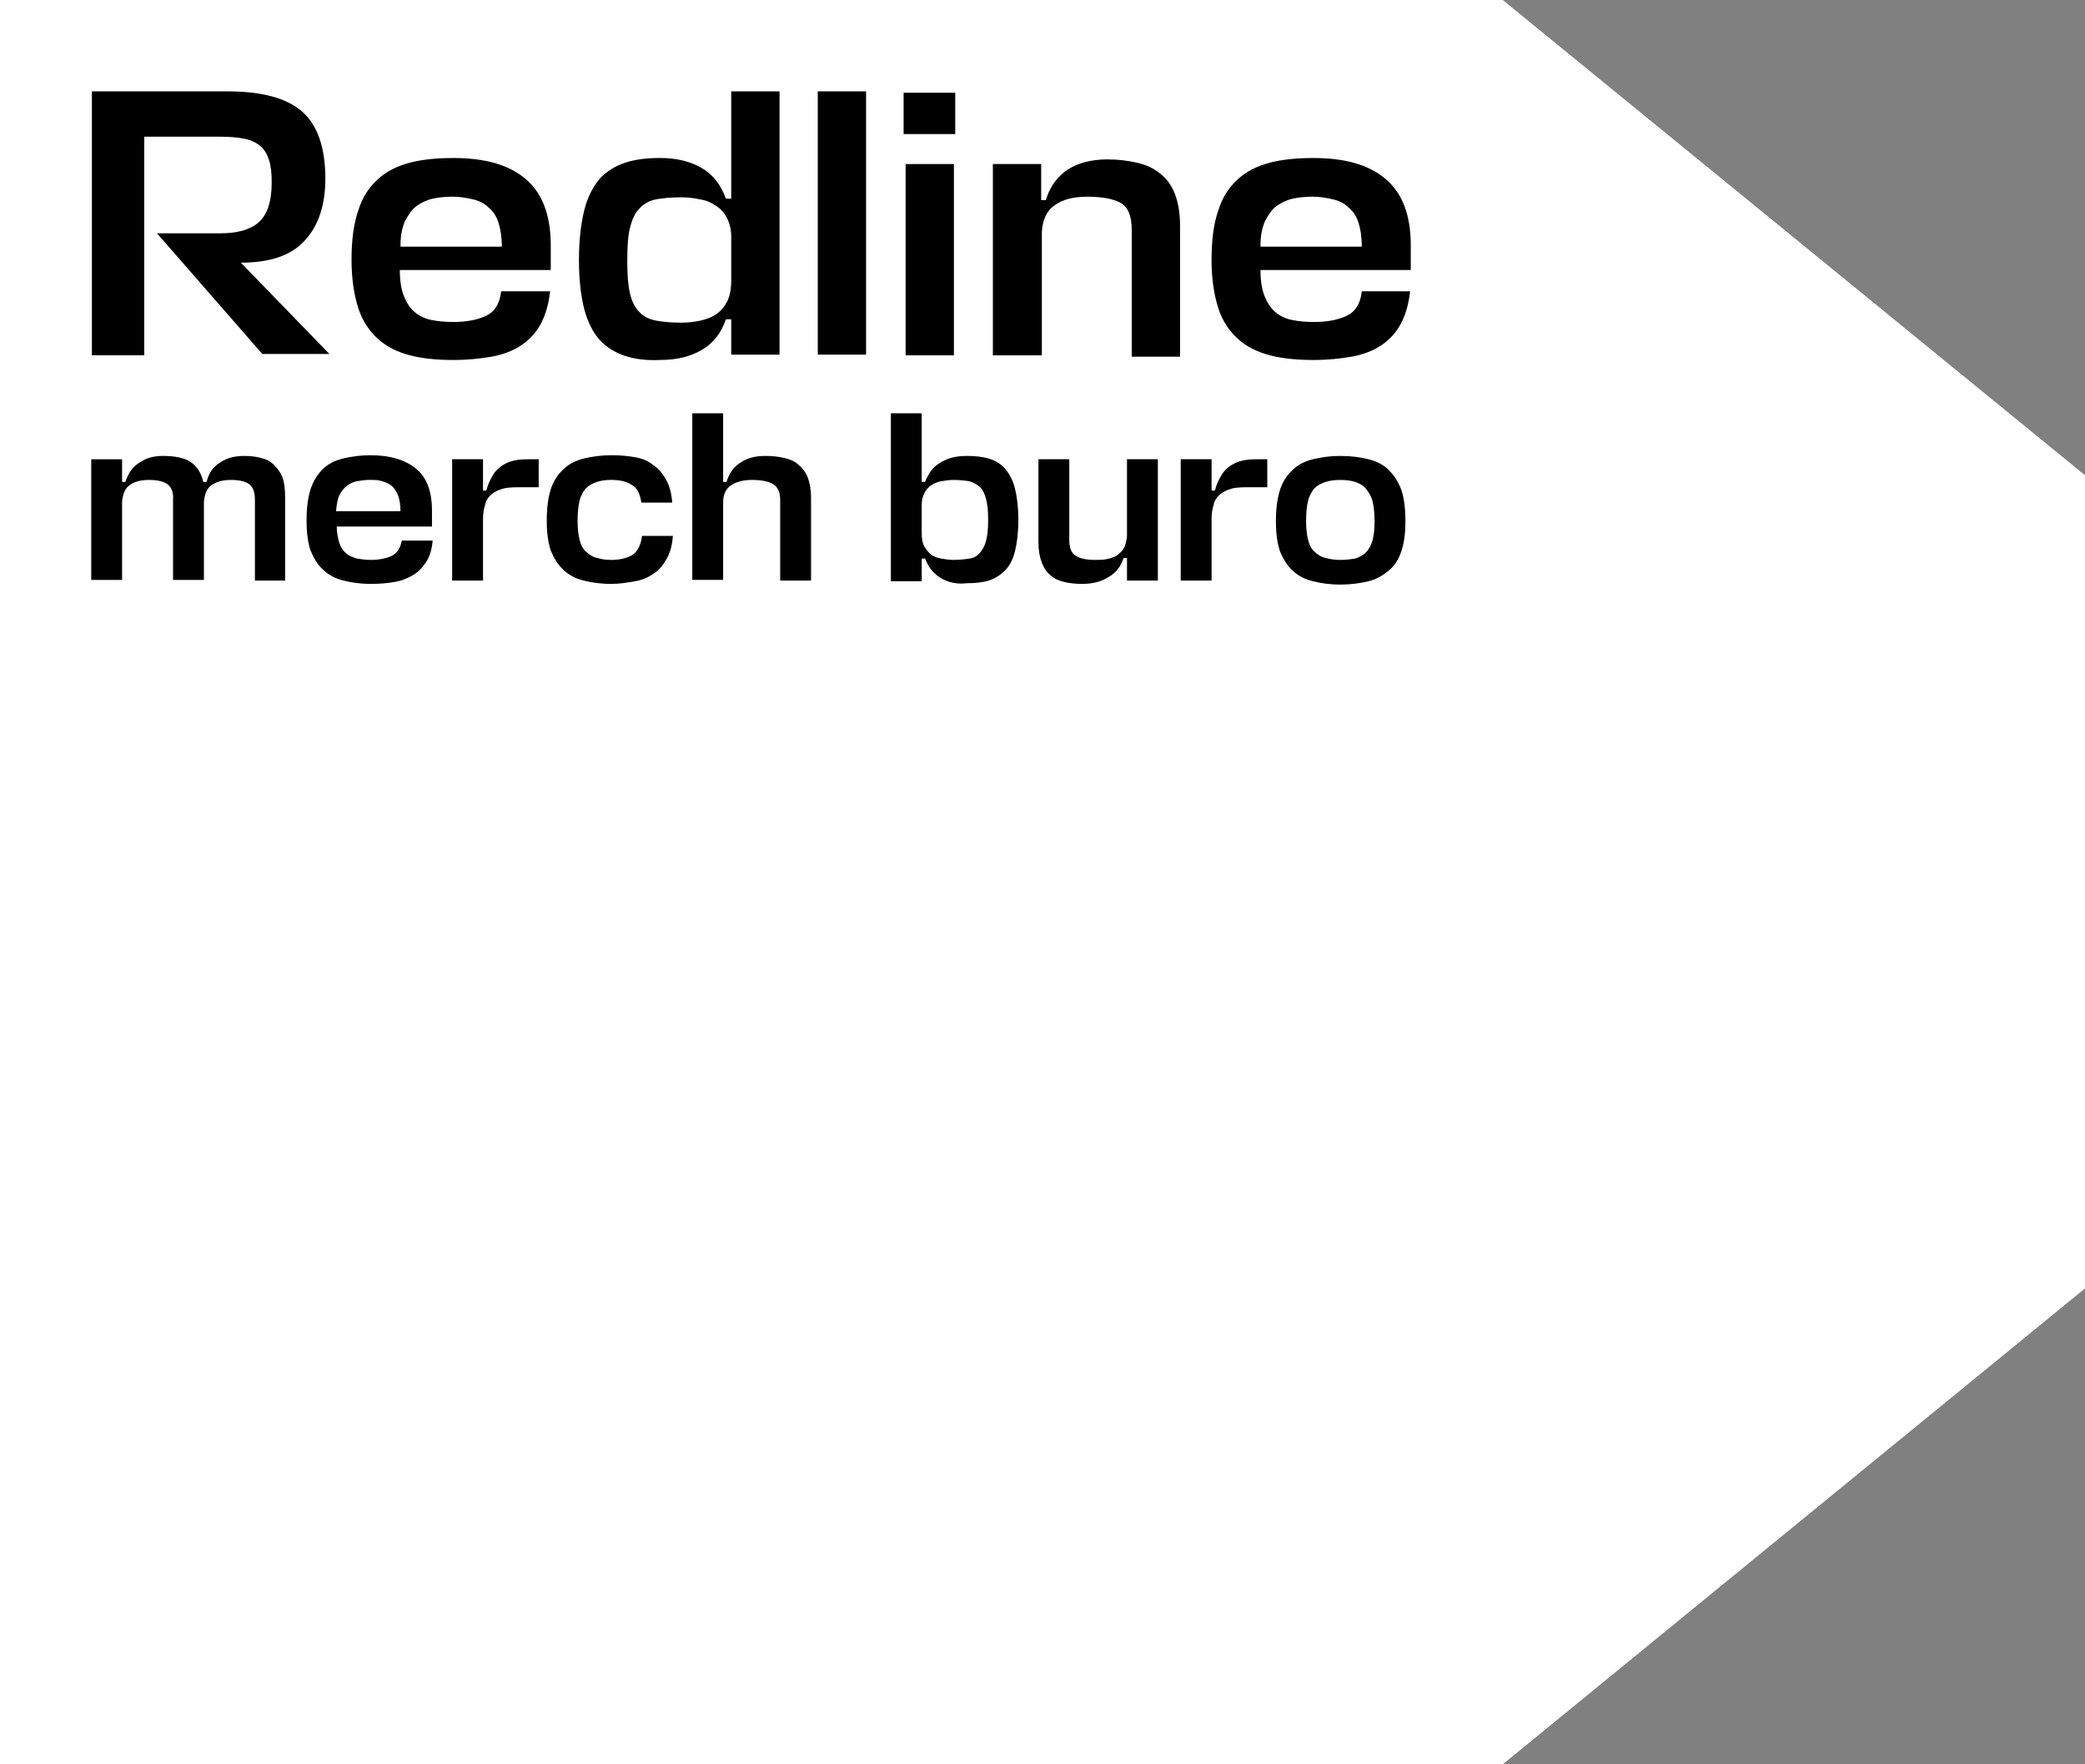 <?xml version="1.0" encoding="UTF-8"?> <svg xmlns="http://www.w3.org/2000/svg" width="65" height="55" viewBox="0 0 65 55" fill="none"><rect x="0" y="0" width="65" height="55" fill="#808080" stroke="none"/> <path d="M0 55V0H46.847L65 14.815V40.164L46.847 55H0Z" fill="white"></path> <path d="M4.894 7.273H6.86C7.383 7.273 7.78 7.17 8.052 6.941C8.324 6.712 8.47 6.297 8.47 5.694C8.47 5.403 8.449 5.175 8.386 4.988C8.324 4.801 8.24 4.655 8.115 4.551C7.989 4.448 7.822 4.364 7.613 4.323C7.404 4.281 7.153 4.261 6.839 4.261H4.497V11.076H2.865V2.848H7.09C8.156 2.848 8.93 3.055 9.411 3.471C9.892 3.887 10.143 4.593 10.143 5.57C10.143 6.38 9.934 7.024 9.516 7.481C9.098 7.959 8.428 8.188 7.508 8.188L10.269 11.034H8.177L4.894 7.273Z" fill="black"></path> <path d="M12.465 8.417C12.465 8.749 12.507 9.019 12.59 9.227C12.674 9.435 12.778 9.601 12.925 9.726C13.071 9.85 13.239 9.933 13.448 9.975C13.657 10.017 13.887 10.037 14.138 10.037C14.535 10.037 14.87 9.975 15.142 9.85C15.414 9.726 15.581 9.476 15.623 9.081H17.149C17.108 9.476 17.003 9.829 16.857 10.1C16.71 10.37 16.501 10.598 16.25 10.764C15.999 10.931 15.685 11.055 15.33 11.118C14.974 11.18 14.577 11.222 14.138 11.222C13.636 11.222 13.176 11.18 12.778 11.076C12.381 10.972 12.046 10.806 11.775 10.557C11.503 10.307 11.294 9.996 11.168 9.601C11.043 9.206 10.959 8.707 10.959 8.105C10.959 7.502 11.022 6.983 11.168 6.567C11.294 6.152 11.503 5.84 11.775 5.591C12.046 5.341 12.381 5.175 12.778 5.071C13.176 4.967 13.636 4.926 14.138 4.926C15.121 4.926 15.853 5.134 16.376 5.57C16.898 6.006 17.17 6.692 17.17 7.648V8.417H12.465ZM15.644 7.689C15.644 7.378 15.602 7.128 15.539 6.941C15.476 6.733 15.372 6.588 15.225 6.463C15.1 6.339 14.933 6.256 14.744 6.214C14.556 6.172 14.347 6.131 14.117 6.131C13.887 6.131 13.678 6.152 13.489 6.193C13.301 6.235 13.134 6.318 12.988 6.422C12.841 6.526 12.737 6.692 12.632 6.879C12.548 7.066 12.486 7.315 12.486 7.627V7.689H15.644Z" fill="black"></path> <path d="M19.492 11.097C19.178 10.993 18.906 10.826 18.697 10.598C18.488 10.369 18.321 10.037 18.216 9.642C18.112 9.247 18.049 8.728 18.049 8.105C18.049 7.481 18.112 6.962 18.216 6.546C18.321 6.131 18.488 5.819 18.697 5.57C18.906 5.341 19.178 5.175 19.492 5.071C19.806 4.967 20.182 4.925 20.579 4.925C21.081 4.925 21.52 5.029 21.876 5.237C22.232 5.445 22.483 5.777 22.629 6.193H22.796V2.848H24.302V11.055H22.796V9.954H22.629C22.483 10.39 22.232 10.702 21.876 10.91C21.52 11.117 21.102 11.221 20.579 11.221C20.182 11.242 19.806 11.2 19.492 11.097ZM21.834 9.995C22.022 9.954 22.19 9.891 22.336 9.788C22.483 9.684 22.587 9.559 22.671 9.393C22.754 9.227 22.796 8.998 22.796 8.749V7.377C22.796 7.128 22.733 6.92 22.65 6.775C22.566 6.609 22.441 6.484 22.294 6.401C22.148 6.297 21.981 6.235 21.813 6.214C21.625 6.172 21.437 6.151 21.249 6.151C20.935 6.151 20.684 6.172 20.454 6.214C20.245 6.255 20.057 6.359 19.931 6.505C19.785 6.65 19.701 6.858 19.638 7.107C19.576 7.357 19.555 7.71 19.555 8.125C19.555 8.541 19.576 8.873 19.638 9.143C19.701 9.414 19.806 9.601 19.931 9.725C20.057 9.871 20.245 9.954 20.454 9.995C20.684 10.037 20.935 10.058 21.249 10.058C21.437 10.058 21.646 10.037 21.834 9.995Z" fill="black"></path> <path d="M25.494 11.076V2.848H27V11.055H25.494V11.076Z" fill="black"></path> <path d="M28.17 2.891H29.78V4.179H28.17V2.891ZM29.738 11.077H28.233V5.114H29.738V11.077Z" fill="black"></path> <path d="M34.927 6.319C34.697 6.195 34.341 6.132 33.902 6.132C33.463 6.132 33.128 6.215 32.877 6.402C32.626 6.569 32.501 6.86 32.48 7.234V11.078H30.953V5.114H32.459V6.236H32.605C32.731 5.8 32.982 5.488 33.295 5.28C33.63 5.073 34.028 4.969 34.529 4.969C34.864 4.969 35.178 5.01 35.45 5.073C35.721 5.135 35.952 5.239 36.161 5.405C36.349 5.551 36.516 5.758 36.621 6.028C36.725 6.299 36.788 6.61 36.788 7.026V11.119H35.282V7.171C35.282 6.714 35.157 6.444 34.927 6.319Z" fill="black"></path> <path d="M39.296 8.417C39.296 8.749 39.338 9.019 39.422 9.227C39.505 9.435 39.61 9.601 39.756 9.726C39.903 9.85 40.07 9.933 40.279 9.975C40.488 10.017 40.718 10.037 40.969 10.037C41.367 10.037 41.701 9.975 41.973 9.85C42.245 9.726 42.412 9.476 42.454 9.081H43.96C43.918 9.476 43.814 9.829 43.667 10.1C43.521 10.37 43.312 10.598 43.061 10.764C42.81 10.931 42.496 11.055 42.141 11.118C41.785 11.18 41.388 11.222 40.948 11.222C40.447 11.222 39.986 11.18 39.589 11.076C39.192 10.972 38.857 10.806 38.585 10.557C38.313 10.307 38.104 9.996 37.979 9.601C37.853 9.206 37.77 8.707 37.77 8.105C37.77 7.502 37.832 6.983 37.979 6.567C38.104 6.152 38.313 5.84 38.585 5.591C38.857 5.341 39.192 5.175 39.589 5.071C39.986 4.967 40.447 4.926 40.948 4.926C41.931 4.926 42.663 5.134 43.186 5.57C43.709 6.006 43.981 6.692 43.981 7.648V8.417H39.296ZM42.454 7.689C42.454 7.378 42.412 7.128 42.35 6.941C42.287 6.733 42.182 6.588 42.036 6.463C41.91 6.339 41.743 6.256 41.555 6.214C41.367 6.172 41.158 6.131 40.928 6.131C40.697 6.131 40.488 6.152 40.3 6.193C40.112 6.235 39.945 6.318 39.798 6.422C39.652 6.526 39.547 6.692 39.443 6.879C39.359 7.066 39.296 7.315 39.296 7.627V7.689H42.454Z" fill="black"></path> <path d="M5.207 15.086C5.082 15.002 4.893 14.961 4.642 14.961C4.37 14.961 4.182 15.023 4.036 15.127C3.889 15.231 3.827 15.418 3.806 15.647V18.078H2.844V14.317H3.806V15.023H3.91C3.994 14.753 4.14 14.545 4.35 14.421C4.559 14.275 4.789 14.213 5.082 14.213C5.458 14.213 5.751 14.275 5.939 14.4C6.127 14.525 6.274 14.732 6.336 15.023H6.441C6.504 14.753 6.65 14.545 6.859 14.421C7.068 14.275 7.319 14.213 7.612 14.213C7.8 14.213 7.989 14.234 8.135 14.275C8.302 14.317 8.428 14.379 8.532 14.483C8.637 14.587 8.741 14.712 8.804 14.878C8.867 15.044 8.888 15.252 8.888 15.501V18.098H7.947V15.584C7.947 15.335 7.884 15.169 7.758 15.086C7.633 15.002 7.445 14.961 7.194 14.961C6.943 14.961 6.734 15.023 6.587 15.127C6.441 15.231 6.378 15.418 6.357 15.647V18.078H5.395V15.584C5.416 15.335 5.332 15.169 5.207 15.086Z" fill="black"></path> <path d="M10.498 16.415C10.498 16.622 10.54 16.789 10.581 16.934C10.623 17.059 10.707 17.183 10.791 17.246C10.874 17.329 11 17.37 11.125 17.412C11.251 17.433 11.397 17.454 11.564 17.454C11.815 17.454 12.024 17.412 12.213 17.329C12.38 17.246 12.485 17.08 12.526 16.851H13.488C13.467 17.1 13.405 17.329 13.3 17.495C13.196 17.661 13.07 17.807 12.903 17.911C12.736 18.015 12.547 18.098 12.317 18.139C12.087 18.181 11.836 18.202 11.564 18.202C11.23 18.202 10.958 18.16 10.707 18.098C10.456 18.035 10.247 17.931 10.079 17.765C9.912 17.62 9.787 17.412 9.682 17.163C9.598 16.913 9.557 16.602 9.557 16.228C9.557 15.833 9.598 15.521 9.682 15.251C9.766 15.002 9.891 14.794 10.059 14.628C10.226 14.461 10.435 14.358 10.686 14.295C10.937 14.233 11.23 14.191 11.543 14.191C12.171 14.191 12.631 14.337 12.966 14.607C13.3 14.877 13.467 15.313 13.467 15.916V16.415H10.498ZM12.485 15.958C12.485 15.771 12.464 15.604 12.422 15.48C12.38 15.355 12.317 15.251 12.234 15.168C12.15 15.085 12.045 15.043 11.92 15.002C11.794 14.96 11.669 14.96 11.523 14.96C11.376 14.96 11.251 14.981 11.125 15.002C11 15.023 10.895 15.085 10.812 15.147C10.728 15.21 10.644 15.313 10.581 15.438C10.519 15.563 10.498 15.729 10.477 15.916V15.937H12.485V15.958Z" fill="black"></path> <path d="M16.794 15.189H16.271C16.041 15.189 15.852 15.189 15.685 15.231C15.539 15.272 15.413 15.335 15.309 15.418C15.225 15.501 15.141 15.605 15.12 15.75C15.079 15.875 15.058 16.02 15.058 16.186V18.098H14.096V14.316H15.058V15.293H15.162C15.204 15.127 15.267 14.981 15.33 14.877C15.392 14.753 15.476 14.649 15.581 14.566C15.685 14.483 15.811 14.42 15.936 14.379C16.082 14.337 16.25 14.316 16.48 14.316H16.794V15.189Z" fill="black"></path> <path d="M20.788 17.412C20.684 17.599 20.558 17.765 20.391 17.869C20.224 17.994 20.036 18.077 19.805 18.119C19.576 18.16 19.325 18.202 19.053 18.202C18.718 18.202 18.446 18.16 18.195 18.098C17.944 18.035 17.735 17.931 17.568 17.765C17.401 17.62 17.275 17.412 17.17 17.163C17.087 16.913 17.045 16.602 17.045 16.228C17.045 15.833 17.087 15.521 17.17 15.251C17.254 15.002 17.38 14.794 17.568 14.628C17.735 14.461 17.944 14.358 18.195 14.295C18.446 14.233 18.739 14.191 19.053 14.191C19.325 14.191 19.576 14.212 19.805 14.254C20.036 14.295 20.224 14.378 20.37 14.503C20.538 14.607 20.663 14.773 20.768 14.96C20.872 15.147 20.935 15.376 20.956 15.667H19.994C19.952 15.376 19.847 15.189 19.68 15.106C19.513 15.002 19.304 14.96 19.053 14.96C18.885 14.96 18.739 14.981 18.613 15.023C18.488 15.064 18.363 15.126 18.279 15.21C18.195 15.293 18.111 15.438 18.07 15.604C18.028 15.771 18.007 15.978 18.007 16.228C18.007 16.477 18.028 16.664 18.07 16.83C18.111 16.997 18.174 17.121 18.279 17.204C18.363 17.287 18.488 17.37 18.613 17.391C18.739 17.433 18.885 17.454 19.053 17.454C19.304 17.454 19.513 17.412 19.701 17.308C19.868 17.204 19.973 17.017 20.015 16.706H20.977C20.956 16.997 20.893 17.225 20.788 17.412Z" fill="black"></path> <path d="M24.092 15.085C23.945 15.002 23.715 14.961 23.443 14.961C23.172 14.961 22.941 15.023 22.795 15.127C22.628 15.231 22.544 15.418 22.544 15.646V18.077H21.582V12.883H22.544V15.023H22.649C22.732 14.753 22.879 14.545 23.088 14.42C23.297 14.275 23.548 14.213 23.862 14.213C24.071 14.213 24.259 14.233 24.447 14.275C24.614 14.316 24.782 14.379 24.886 14.483C25.012 14.587 25.116 14.711 25.179 14.877C25.242 15.044 25.284 15.252 25.284 15.501V18.098H24.322V15.584C24.322 15.335 24.238 15.168 24.092 15.085Z" fill="black"></path> <path d="M29.321 18.015C29.091 17.87 28.945 17.683 28.84 17.413H28.735V18.119H27.773V12.883H28.735V15.023H28.84C28.945 14.753 29.091 14.545 29.321 14.42C29.551 14.275 29.823 14.213 30.137 14.213C30.388 14.213 30.618 14.233 30.827 14.296C31.036 14.358 31.203 14.462 31.329 14.607C31.454 14.753 31.58 14.961 31.642 15.231C31.705 15.48 31.747 15.812 31.747 16.207C31.747 16.602 31.705 16.935 31.642 17.184C31.58 17.433 31.475 17.641 31.329 17.787C31.182 17.932 31.015 18.036 30.827 18.098C30.618 18.16 30.388 18.181 30.137 18.181C29.802 18.223 29.53 18.14 29.321 18.015ZM29.342 15.002C29.216 15.023 29.133 15.065 29.028 15.127C28.945 15.189 28.861 15.272 28.819 15.376C28.756 15.48 28.735 15.605 28.735 15.771V16.623C28.735 16.789 28.756 16.935 28.819 17.038C28.882 17.142 28.945 17.226 29.028 17.288C29.112 17.35 29.216 17.392 29.342 17.413C29.468 17.433 29.593 17.454 29.718 17.454C29.907 17.454 30.095 17.433 30.22 17.413C30.367 17.392 30.471 17.329 30.555 17.226C30.639 17.122 30.701 17.018 30.743 16.852C30.785 16.685 30.806 16.477 30.806 16.207C30.806 15.937 30.785 15.729 30.743 15.563C30.701 15.397 30.639 15.272 30.555 15.189C30.471 15.106 30.346 15.044 30.22 15.002C30.074 14.981 29.907 14.961 29.718 14.961C29.593 14.961 29.468 14.981 29.342 15.002Z" fill="black"></path> <path d="M33.544 17.329C33.67 17.412 33.879 17.454 34.13 17.454C34.255 17.454 34.381 17.454 34.485 17.433C34.611 17.412 34.715 17.371 34.799 17.329C34.883 17.267 34.966 17.205 35.029 17.101C35.092 16.997 35.113 16.872 35.134 16.727V14.316H36.096V18.098H35.134V17.392H35.029C34.945 17.662 34.778 17.869 34.548 17.994C34.318 18.14 34.046 18.202 33.732 18.202C33.523 18.202 33.335 18.181 33.168 18.14C33.001 18.098 32.854 18.036 32.749 17.932C32.624 17.828 32.54 17.703 32.478 17.537C32.415 17.371 32.373 17.163 32.373 16.914V14.316H33.335V16.831C33.335 17.08 33.398 17.246 33.544 17.329Z" fill="black"></path> <path d="M39.507 15.189H38.984C38.754 15.189 38.565 15.189 38.398 15.231C38.252 15.272 38.126 15.335 38.022 15.418C37.938 15.501 37.854 15.605 37.833 15.75C37.791 15.875 37.771 16.02 37.771 16.186V18.098H36.809V14.316H37.771V15.293H37.875C37.917 15.127 37.98 14.981 38.042 14.877C38.105 14.753 38.189 14.649 38.294 14.566C38.398 14.483 38.523 14.42 38.649 14.379C38.795 14.337 38.963 14.316 39.193 14.316H39.507V15.189Z" fill="black"></path> <path d="M42.663 14.317C42.914 14.379 43.124 14.483 43.291 14.649C43.458 14.816 43.584 15.002 43.688 15.273C43.772 15.522 43.814 15.854 43.814 16.249C43.814 16.623 43.772 16.935 43.688 17.184C43.605 17.433 43.479 17.641 43.291 17.787C43.124 17.932 42.914 18.057 42.663 18.119C42.413 18.181 42.12 18.223 41.785 18.223C41.45 18.223 41.179 18.181 40.928 18.119C40.677 18.057 40.468 17.953 40.3 17.787C40.133 17.641 40.007 17.433 39.903 17.184C39.819 16.935 39.777 16.623 39.777 16.249C39.777 15.854 39.819 15.543 39.903 15.273C39.986 15.023 40.112 14.816 40.3 14.649C40.468 14.483 40.677 14.379 40.928 14.317C41.179 14.254 41.471 14.213 41.785 14.213C42.12 14.213 42.413 14.254 42.663 14.317ZM42.245 17.413C42.371 17.371 42.496 17.309 42.58 17.226C42.663 17.143 42.747 16.997 42.789 16.852C42.831 16.686 42.852 16.498 42.852 16.249C42.852 16 42.831 15.792 42.789 15.626C42.747 15.46 42.663 15.335 42.58 15.231C42.496 15.127 42.371 15.065 42.245 15.023C42.12 14.982 41.952 14.961 41.785 14.961C41.618 14.961 41.45 14.982 41.325 15.023C41.2 15.065 41.074 15.127 40.99 15.21C40.907 15.293 40.823 15.439 40.781 15.605C40.739 15.771 40.718 15.979 40.718 16.228C40.718 16.478 40.739 16.665 40.781 16.831C40.823 16.997 40.886 17.122 40.99 17.205C41.074 17.288 41.2 17.371 41.325 17.392C41.45 17.433 41.618 17.454 41.785 17.454C41.973 17.454 42.12 17.433 42.245 17.413Z" fill="black"></path> </svg> 